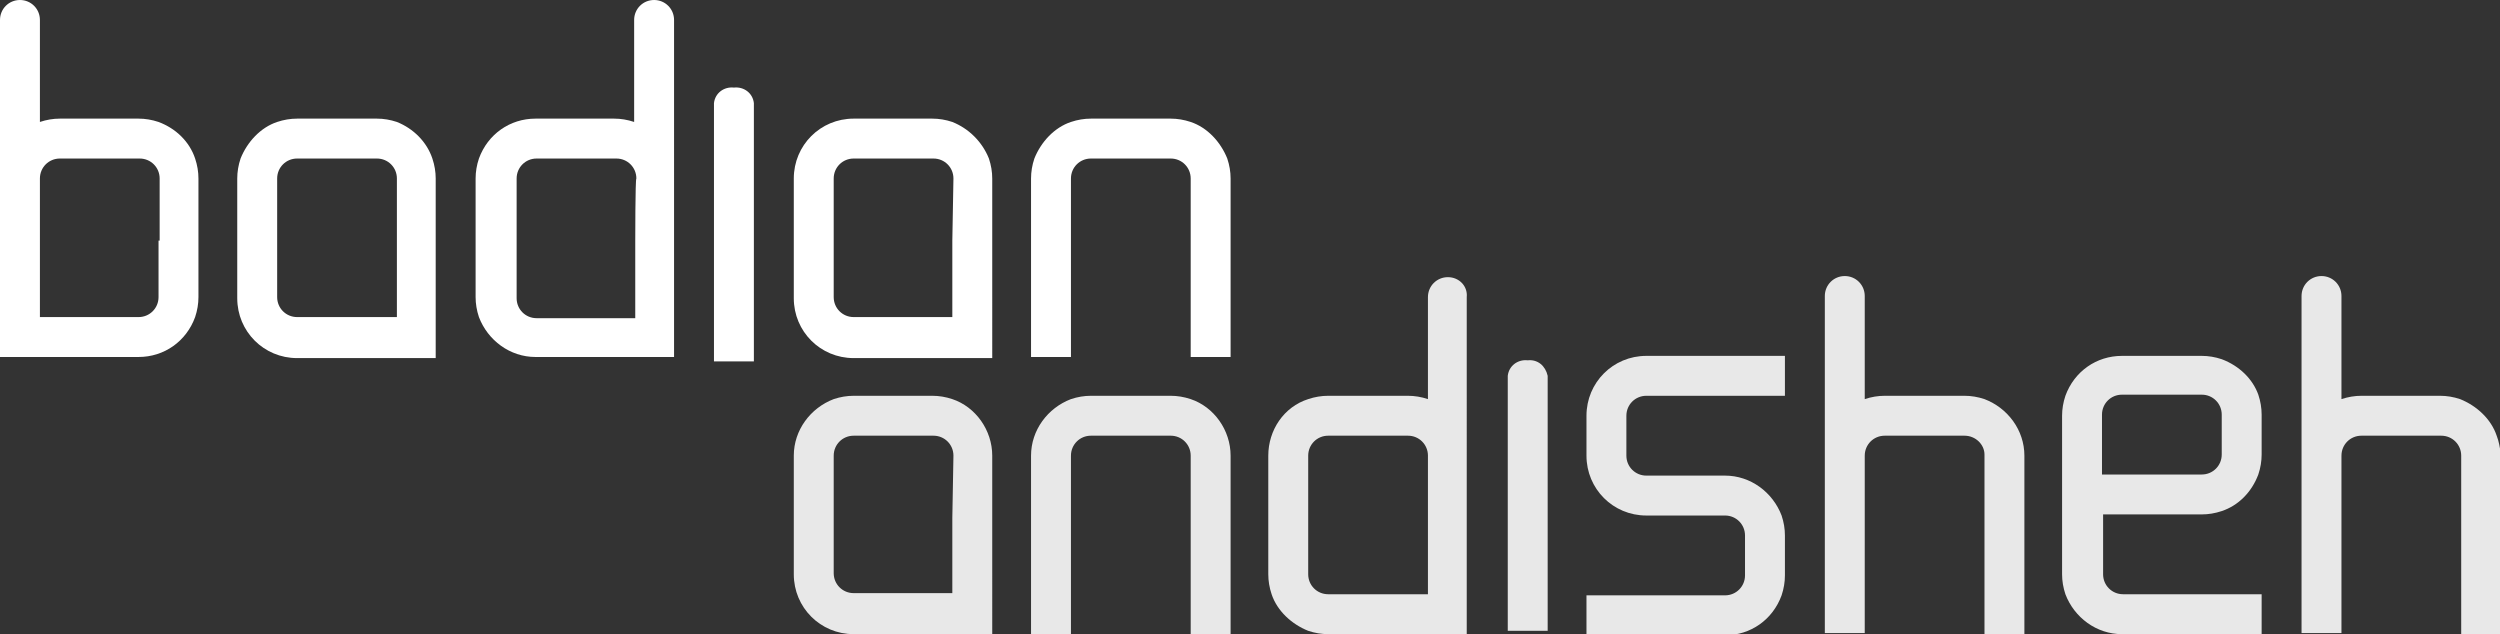 <?xml version="1.0" encoding="utf-8"?>
<!-- Generator: Adobe Illustrator 21.1.0, SVG Export Plug-In . SVG Version: 6.00 Build 0)  -->
<svg version="1.1" id="Layer_1" xmlns="http://www.w3.org/2000/svg" xmlns:xlink="http://www.w3.org/1999/xlink" x="0px" y="0px"
	 viewBox="0 0 225.5 57.2" style="enable-background:new 0 0 225.5 57.2;" xml:space="preserve">
<rect x="0" y="0" width="225.5" height="57.2" fill="#333333" stroke="none"/>
<style type="text/css">
	.st0{fill:#FFFFFF;}
	.st1{fill:#E8E8E8;}
</style>
<title>logotype</title>
<g id="Layer_2">
	<g id="Layer_1-2">
		<g>
			<g>
				<path class="st0" d="M35.8,11c-0.6-0.2-1.2-0.3-1.8-0.3h-7.2c-0.6,0-1.2,0.1-1.8,0.3c-1.5,0.5-2.7,1.8-3.3,3.3
					c-0.2,0.6-0.3,1.2-0.3,1.8v10.8c0,3,2.4,5.4,5.4,5.4h12.5V16.1c0-0.6-0.1-1.2-0.3-1.8C38.5,12.8,37.3,11.6,35.8,11z M35.8,21.7
					v6.9h-9c-1,0-1.8-0.8-1.8-1.8v0V16.1c0-1,0.8-1.8,1.8-1.8l0,0H34c1,0,1.8,0.8,1.8,1.8l0,0V21.7L35.8,21.7z"/>
				<path class="st0" d="M85.9,11c-0.6-0.2-1.2-0.3-1.8-0.3H77c-3,0-5.4,2.4-5.4,5.4v10.8c0,3,2.4,5.4,5.4,5.4h12.5V16.1
					c0-0.6-0.1-1.2-0.3-1.8C88.6,12.8,87.4,11.6,85.9,11z M85.9,21.7v6.9H77c-1,0-1.8-0.8-1.8-1.8v0V16.1c0-1,0.8-1.8,1.8-1.8l0,0
					h7.2c1,0,1.8,0.8,1.8,1.8L85.9,21.7L85.9,21.7z"/>
				<path class="st0" d="M107.4,11c-0.6-0.2-1.2-0.3-1.8-0.3h-7.2c-0.6,0-1.2,0.1-1.8,0.3c-1.5,0.5-2.7,1.8-3.3,3.3
					c-0.2,0.6-0.3,1.2-0.3,1.8v16.1h3.6V16.1c0-1,0.8-1.8,1.8-1.8l0,0h7.2c1,0,1.8,0.8,1.8,1.8l0,0v16.1h3.6V16.1
					c0-0.6-0.1-1.2-0.3-1.8C110.1,12.8,108.9,11.5,107.4,11z"/>
				<path class="st0" d="M14.3,11c-0.6-0.2-1.2-0.3-1.8-0.3H5.4c-0.6,0-1.2,0.1-1.8,0.3V1.8c0-1-0.8-1.8-1.8-1.8C0.8,0,0,0.8,0,1.8
					v30.4h12.5c2.3,0,4.3-1.4,5.1-3.6c0.2-0.6,0.3-1.2,0.3-1.8V16.1c0-0.6-0.1-1.2-0.3-1.8C17.1,12.8,15.9,11.6,14.3,11z M14.3,21.7
					v5.1c0,1-0.8,1.8-1.8,1.8h0H3.6V16.1c0-1,0.8-1.8,1.8-1.8h7.2c1,0,1.8,0.8,1.8,1.8V21.7L14.3,21.7z"/>
				<path class="st0" d="M59,0c-1,0-1.8,0.8-1.8,1.8c0,0,0,0,0,0V11c-0.6-0.2-1.2-0.3-1.8-0.3h-7.1c-2.3,0-4.3,1.4-5.1,3.6
					c-0.2,0.6-0.3,1.2-0.3,1.8v10.7c0,0.6,0.1,1.2,0.3,1.8c0.8,2.1,2.8,3.6,5.1,3.6h12.5V1.8C60.8,0.8,60,0,59,0C59,0,59,0,59,0z
					 M57.3,21.8v6.9h-8.9c-1,0-1.8-0.8-1.8-1.8v0V16.1c0-1,0.8-1.8,1.8-1.8l0,0h7.2c1,0,1.8,0.8,1.8,1.8l0,0
					C57.3,16.1,57.3,21.8,57.3,21.8z"/>
				<path class="st0" d="M66.2,7.9c-0.9-0.1-1.7,0.5-1.8,1.4v23.3H68V9.3C67.9,8.4,67.1,7.8,66.2,7.9z"/>
			</g>
			<g>
				<path class="st1" d="M200.4,32.4c-0.6-0.2-1.2-0.3-1.8-0.3h-7.2c-2.3,0-4.3,1.4-5.1,3.6c-0.2,0.6-0.3,1.2-0.3,1.8v14.3
					c0,0.6,0.1,1.2,0.3,1.8c0.8,2.1,2.8,3.6,5.1,3.6H204v-3.6h-12.5c-1,0-1.8-0.8-1.8-1.8v-5.4h8.9c0.6,0,1.2-0.1,1.8-0.3
					c1.5-0.5,2.7-1.7,3.3-3.3c0.2-0.6,0.3-1.2,0.3-1.8v-3.6c0-0.6-0.1-1.2-0.3-1.8C203.2,34.2,202,33,200.4,32.4z M196.8,42.8h-7.2
					v-5.4c0-1,0.8-1.8,1.8-1.8h7.2c1,0,1.8,0.8,1.8,1.8v3.6c0,1-0.8,1.8-1.8,1.8H196.8z"/>
				<path class="st1" d="M153.9,32.1h-5.4c-3,0-5.4,2.4-5.4,5.4v3.6c0,3,2.4,5.4,5.4,5.4h7.1c1,0,1.8,0.8,1.8,1.8v3.6
					c0,1-0.8,1.8-1.8,1.8h-12.5v3.6h12.5c2.3,0,4.3-1.4,5.1-3.6c0.2-0.6,0.3-1.2,0.3-1.8v-3.6c0-0.6-0.1-1.2-0.3-1.8
					c-0.8-2.1-2.8-3.6-5.1-3.6h-7.1c-1,0-1.8-0.8-1.8-1.8v-3.6c0-1,0.8-1.8,1.8-1.8h12.5v-3.6H153.9L153.9,32.1z"/>
				<path class="st1" d="M85.9,36c-0.6-0.2-1.2-0.3-1.8-0.3H77c-0.6,0-1.2,0.1-1.8,0.3c-2.1,0.8-3.6,2.8-3.6,5.1v10.7
					c0,3,2.4,5.4,5.4,5.4h12.5V41.1C89.5,38.8,88,36.7,85.9,36z M85.9,46.7v6.8H77c-1,0-1.8-0.8-1.8-1.8l0,0V41.1
					c0-1,0.8-1.8,1.8-1.8l0,0h7.2c1,0,1.8,0.8,1.8,1.8L85.9,46.7L85.9,46.7z"/>
				<path class="st1" d="M179,36c-0.6-0.2-1.2-0.3-1.8-0.3H170c-0.6,0-1.2,0.1-1.8,0.3v-9.3c0-1-0.8-1.8-1.8-1.8
					c-1,0-1.8,0.8-1.8,1.8l0,0v30.4h3.6V41.1c0-1,0.8-1.8,1.8-1.8h7.2c1,0,1.8,0.8,1.8,1.7c0,0,0,0,0,0.1v16.1h3.6V41.1
					C182.6,38.8,181.1,36.8,179,36z"/>
				<path class="st1" d="M107.4,36c-0.6-0.2-1.2-0.3-1.8-0.3h-7.2c-0.6,0-1.2,0.1-1.8,0.3c-2.1,0.8-3.6,2.8-3.6,5.1v16.1h3.6V41.1
					c0-1,0.8-1.8,1.8-1.8l0,0h7.2c1,0,1.8,0.8,1.8,1.8l0,0v16.1h3.6V41.1C111,38.8,109.5,36.7,107.4,36z"/>
				<path class="st1" d="M137.8,32.5c-0.9-0.1-1.7,0.5-1.8,1.4v23h3.6v-23C139.4,33,138.7,32.4,137.8,32.5z"/>
				<path class="st1" d="M130.6,25c-1,0-1.8,0.8-1.8,1.8V36c-0.6-0.2-1.2-0.3-1.8-0.3h-7.2c-0.6,0-1.2,0.1-1.8,0.3
					c-2.2,0.7-3.6,2.8-3.6,5.1v10.7c0,0.6,0.1,1.2,0.3,1.8c0.5,1.5,1.8,2.7,3.3,3.3c0.6,0.2,1.2,0.3,1.8,0.3h12.5V26.8
					C132.4,25.8,131.6,25,130.6,25z M128.8,46.8v6.8h-9c-1,0-1.8-0.8-1.8-1.8V41.1c0-1,0.8-1.8,1.8-1.8h7.2c1,0,1.8,0.8,1.8,1.8
					L128.8,46.8L128.8,46.8z"/>
				<path class="st1" d="M225.2,39.3c-0.5-1.5-1.8-2.7-3.3-3.3c-0.6-0.2-1.2-0.3-1.8-0.3H213c-0.6,0-1.2,0.1-1.8,0.3v-9.3
					c0-1-0.8-1.8-1.8-1.8c-1,0-1.8,0.8-1.8,1.8l0,0v30.4h3.6V41.1c0-1,0.8-1.8,1.8-1.8h7.2c1,0,1.8,0.8,1.8,1.8v16.1h3.6V41.1
					C225.5,40.4,225.4,39.8,225.2,39.3z"/>
			</g>
		</g>
	</g>
</g>
</svg>
